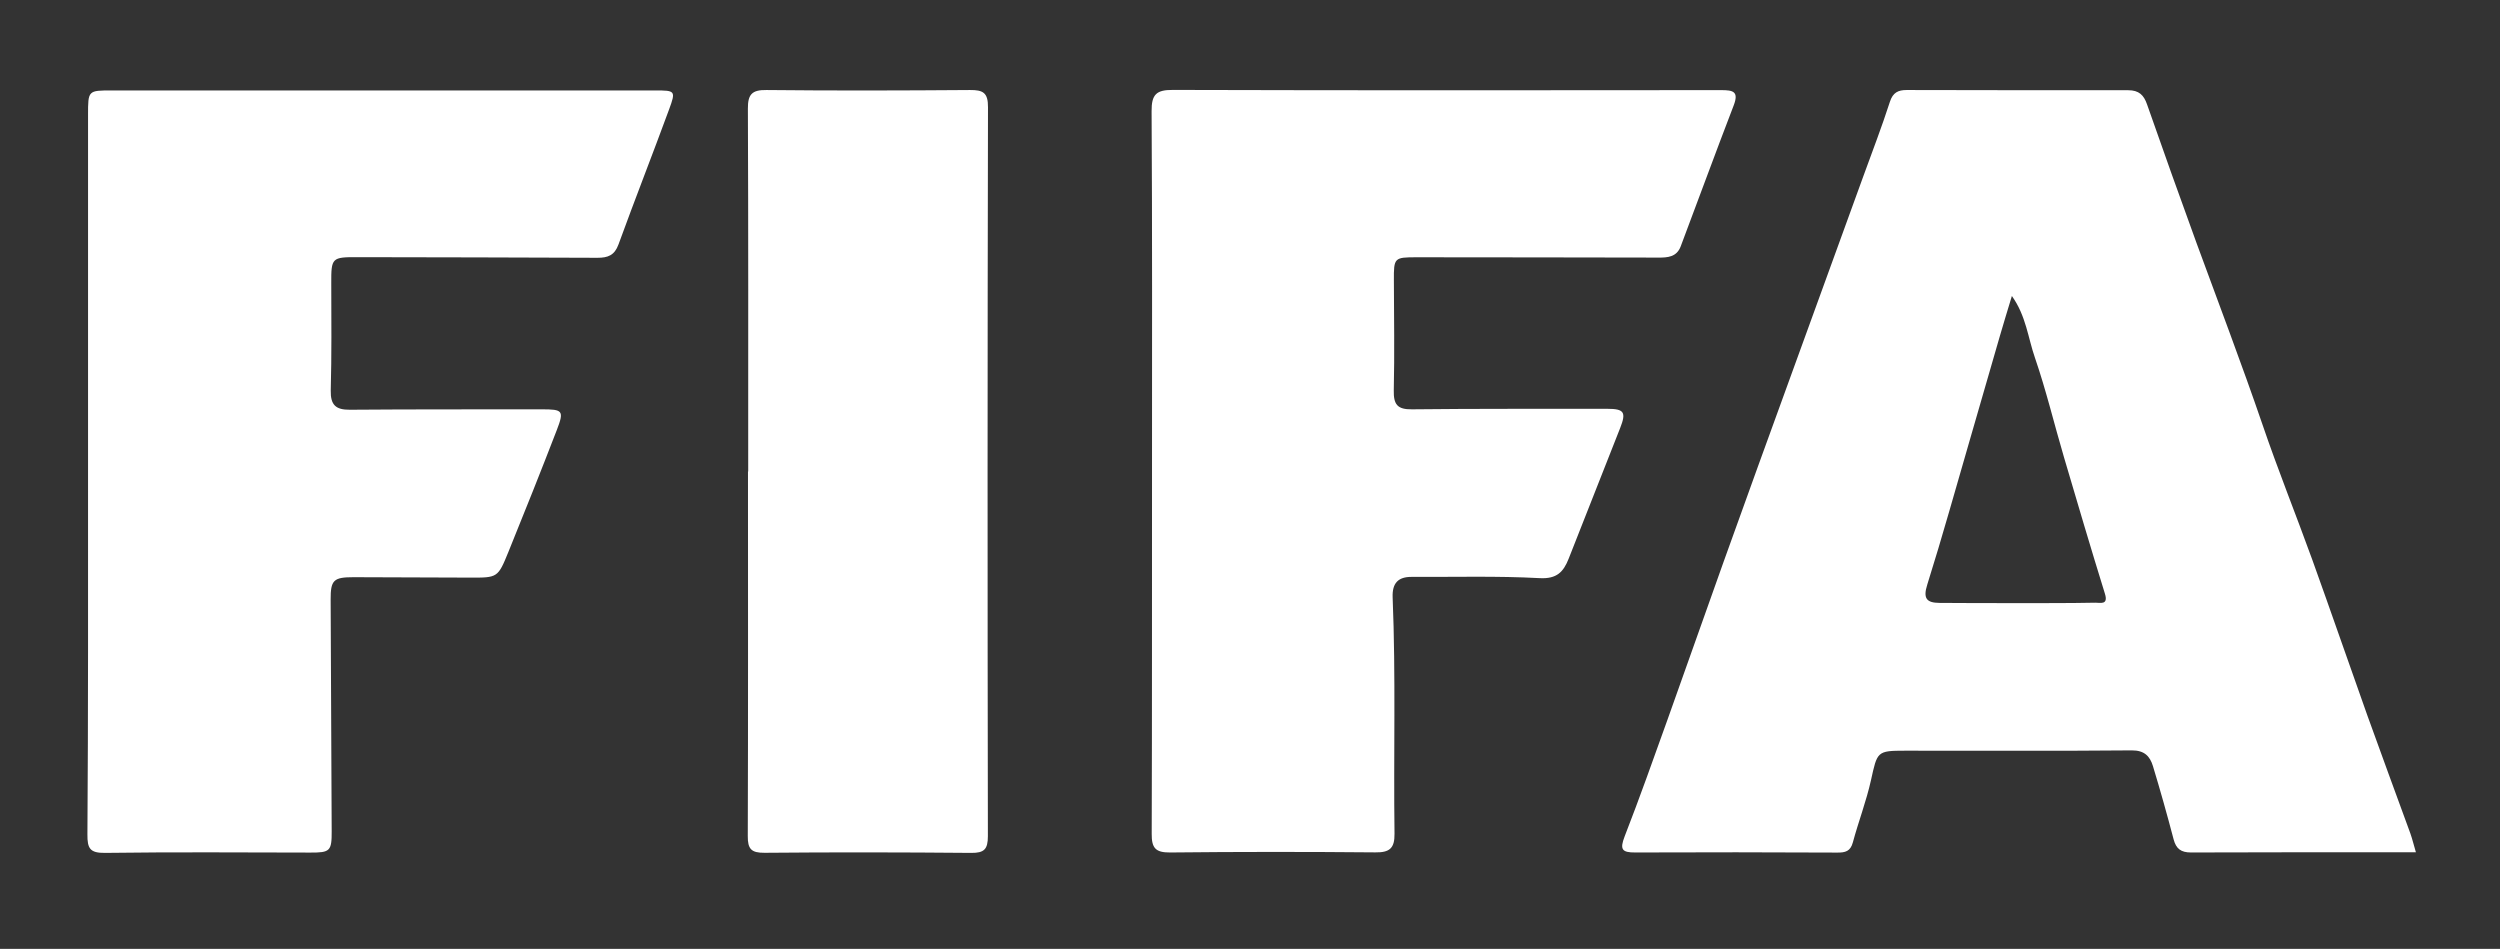<?xml version="1.0" encoding="utf-8"?>
<!-- Generator: Adobe Illustrator 27.6.1, SVG Export Plug-In . SVG Version: 6.00 Build 0)  -->
<svg version="1.1" id="Layer_1" xmlns="http://www.w3.org/2000/svg" xmlns:xlink="http://www.w3.org/1999/xlink" x="0px" y="0px"
	 viewBox="0 0 240.21 91.17" style="enable-background:new 0 0 240.21 91.17;" xml:space="preserve">
<rect x="0" y="0" width="240.21" height="91.17" fill="#333333" stroke="none"/>
<style type="text/css">
	.st0{fill:#FFFFFF;}
</style>
<g>
	<path class="st0" d="M232.13,81.89c-7.32,0-14.46-0.01-21.61,0.02c-0.96,0-1.43-0.35-1.67-1.26c-0.62-2.36-1.28-4.71-1.99-7.05
		c-0.29-0.94-0.82-1.51-2.04-1.5c-7.26,0.07-14.51,0.02-21.77,0.03c-2.71,0-2.67,0.08-3.28,2.84c-0.45,2.02-1.2,3.97-1.74,5.97
		c-0.23,0.86-0.73,0.99-1.5,0.98c-6.47-0.03-12.93-0.04-19.4-0.01c-1.29,0.01-1.51-0.29-1.03-1.54c1.45-3.72,2.78-7.49,4.13-11.25
		c1.8-5.03,3.57-10.08,5.37-15.11c2.19-6.11,4.4-12.21,6.62-18.31c2.26-6.24,4.53-12.48,6.8-18.72c0.87-2.4,1.79-4.78,2.57-7.2
		c0.29-0.9,0.8-1.13,1.61-1.13c7.1,0.01,14.2,0.03,21.29,0.02c1.02,0,1.5,0.46,1.81,1.37c1.55,4.43,3.13,8.86,4.74,13.28
		c2.13,5.82,4.34,11.61,6.35,17.48c1.49,4.37,3.22,8.66,4.79,13c1.79,4.97,3.51,9.96,5.28,14.93c1.36,3.79,2.76,7.57,4.14,11.36
		C231.79,80.63,231.92,81.18,232.13,81.89z M193.31,28.44c-0.42,1.4-0.8,2.61-1.15,3.83c-0.97,3.34-1.93,6.69-2.9,10.03
		c-1.35,4.63-2.63,9.27-4.08,13.87c-0.43,1.35-0.05,1.75,1.18,1.76c2.42,0.02,4.83,0.02,7.25,0.02c2.57,0,5.15,0.01,7.72-0.04
		c0.45-0.01,1.27,0.26,0.92-0.86c-1.35-4.35-2.64-8.73-3.93-13.1c-0.94-3.18-1.71-6.42-2.79-9.56
		C194.86,32.47,194.68,30.36,193.31,28.44z"/>
	<path class="st0" d="M8.46,45.13c0-11.36,0-22.73,0-34.09c0-2.35,0-2.35,2.29-2.35c17.4,0,34.81,0,52.21,0
		c1.92,0,1.99,0.03,1.33,1.82c-1.59,4.33-3.28,8.63-4.86,12.97c-0.38,1.05-1.01,1.29-2.02,1.29c-7.68-0.04-15.35-0.04-23.03-0.06
		c-2.51-0.01-2.56,0.05-2.55,2.55c0.01,3.42,0.04,6.84-0.05,10.26c-0.03,1.4,0.49,1.86,1.83,1.85c6.15-0.05,12.3-0.03,18.45-0.04
		c2.02,0,2.16,0.12,1.44,1.99c-1.51,3.92-3.07,7.82-4.65,11.71c-1.01,2.48-1.04,2.48-3.68,2.47c-3.73-0.01-7.47-0.03-11.2-0.04
		c-1.92,0-2.21,0.27-2.2,2.17c0.03,7.42,0.06,14.84,0.1,22.25c0.01,1.89-0.16,2.05-2.05,2.04c-6.57-0.01-13.15-0.06-19.72,0.03
		c-1.46,0.02-1.71-0.43-1.7-1.77C8.48,68.49,8.46,56.81,8.46,45.13z"/>
	<path class="st0" d="M110.69,45.25c0-11.52,0.03-23.05-0.04-34.57c-0.01-1.61,0.46-2.05,2.04-2.04
		c17.56,0.05,35.12,0.04,52.69,0.02c1.13,0,1.72,0.12,1.2,1.47c-1.73,4.5-3.39,9.03-5.09,13.54c-0.39,1.03-1.25,1.09-2.19,1.08
		c-7.73-0.02-15.46-0.02-23.19-0.03c-2.15,0-2.19,0.05-2.18,2.21c0.01,3.52,0.07,7.05-0.01,10.57c-0.03,1.36,0.34,1.85,1.75,1.83
		c6.26-0.07,12.51-0.04,18.77-0.05c1.62,0,1.83,0.33,1.23,1.85c-1.65,4.18-3.3,8.37-4.95,12.56c-0.5,1.26-1.13,1.95-2.78,1.86
		c-4.09-0.22-8.2-0.1-12.3-0.12c-1.31-0.01-1.88,0.61-1.83,1.96c0.31,7.57,0.08,15.15,0.18,22.72c0.02,1.4-0.48,1.81-1.84,1.79
		c-6.57-0.06-13.14-0.06-19.72,0.01c-1.41,0.01-1.78-0.43-1.77-1.8C110.7,68.51,110.68,56.88,110.69,45.25
		C110.68,45.25,110.69,45.25,110.69,45.25z"/>
	<path class="st0" d="M71.89,45.3c0-11.62,0.02-23.24-0.03-34.86c-0.01-1.38,0.4-1.81,1.79-1.79c6.52,0.07,13.03,0.05,19.55,0
		c1.25-0.01,1.74,0.25,1.73,1.65c-0.05,23.35-0.05,46.7-0.01,70.04c0,1.27-0.36,1.62-1.6,1.61c-6.62-0.06-13.24-0.07-19.86-0.01
		c-1.27,0.01-1.62-0.36-1.61-1.61c0.04-11.67,0.02-23.35,0.02-35.02C71.88,45.3,71.88,45.3,71.89,45.3z"/>
</g>
</svg>
